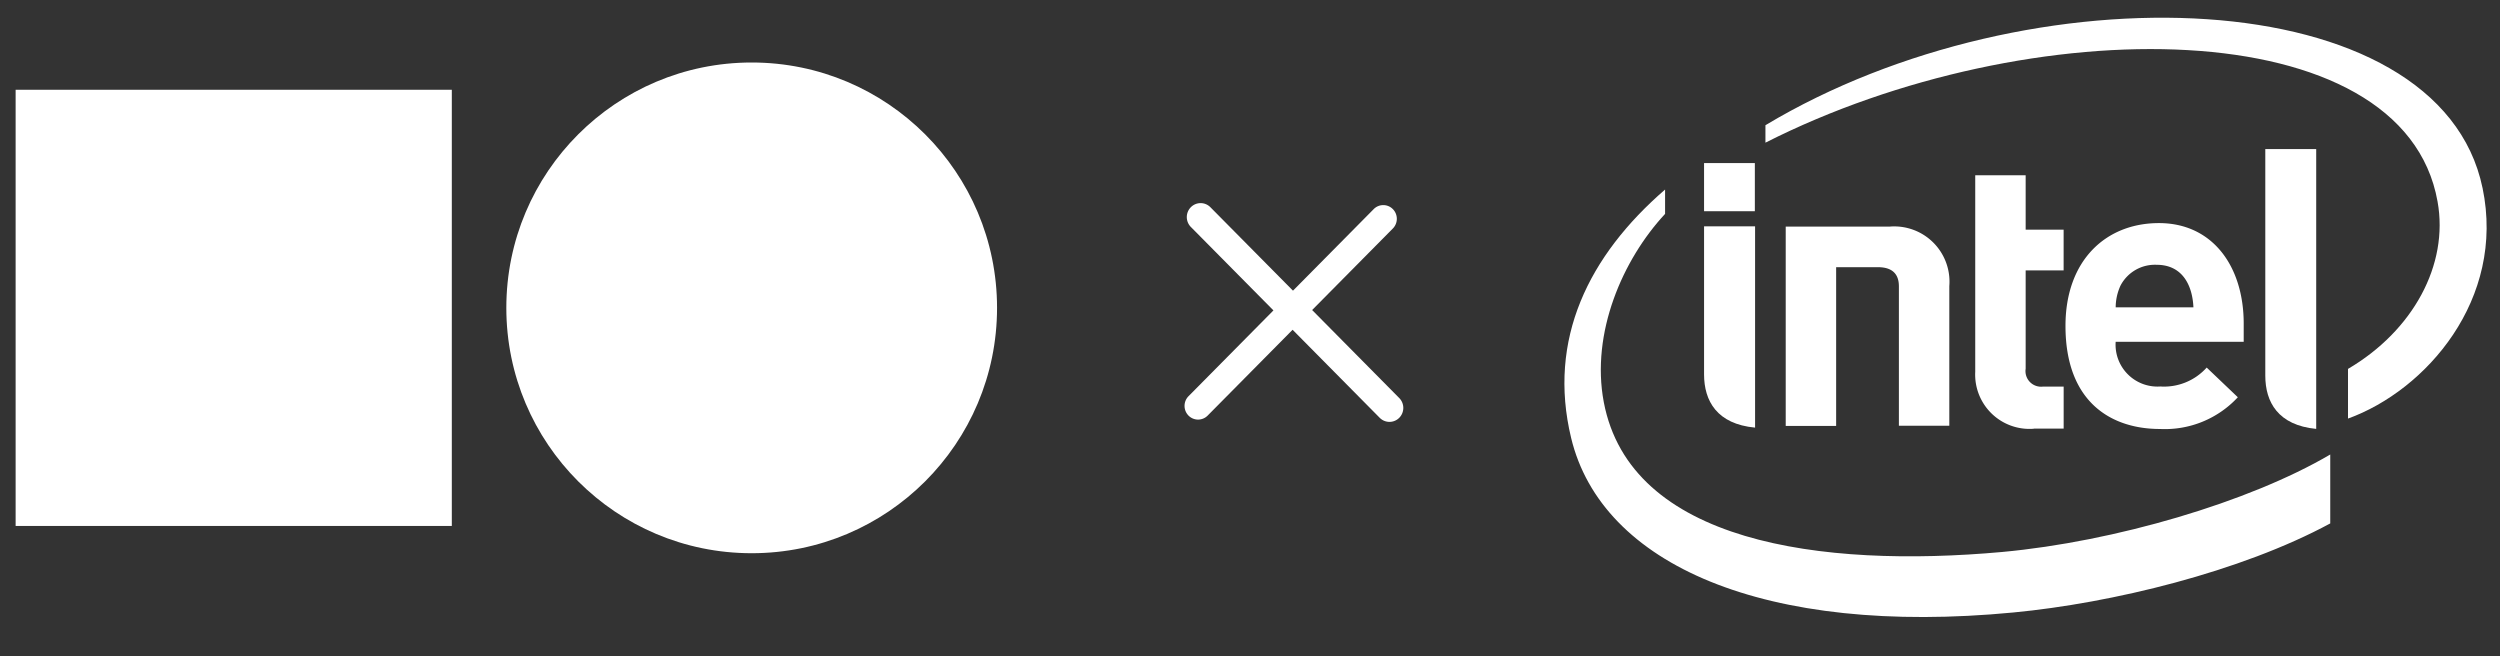<svg xmlns="http://www.w3.org/2000/svg" width="160" height="42" viewBox="0 0 160 42">
    <rect x="0" y="0" width="160" height="42" fill="#333333" stroke="none"/>
    <defs>
        <style>
            .cls-1{fill:none;opacity:.5}.cls-2{fill:#fff}
        </style>
    </defs>
    <g id="company_logo" transform="translate(-400.19 -647)">
        <path id="사각형_94" d="M0 0h160v42H0z" class="cls-1" data-name="사각형 94" transform="translate(400.19 647)"/>
        <g id="NCP_sign">
            <path id="사각형_77" d="M0 0h27.916v27.916H0z" class="cls-2" data-name="사각형 77" transform="translate(401.19 652.745)"/>
            <circle id="타원_34" cx="15.703" cy="15.703" r="15.703" class="cls-2" data-name="타원 34" transform="translate(432.595 651)"/>
        </g>
        <g id="intel_logo" transform="translate(500.466 648.201)">
            <path id="사각형_24" d="M0 0h60v38.667H0z" class="cls-1" data-name="사각형 24" transform="translate(-.466 -.201)"/>
            <g id="그룹_23" data-name="그룹 23" transform="translate(-.154 -.067)">
                <path id="패스_7" d="M58.762 10.9C56-2.412 29.767-3.256 12.867 6.883V8C29.752-.553 53.7-.5 55.882 11.765c.734 4.059-1.584 8.28-5.731 10.714v3.179c4.983-1.8 10.095-7.628 8.612-14.758M28.039 34.194C16.374 35.251 4.22 33.583 2.52 24.6c-.835-4.428 1.21-9.125 3.924-12.041V11C1.556 15.228-1.094 20.577.432 26.9c1.951 8.1 12.385 12.694 28.3 11.168 6.3-.6 14.545-2.6 20.283-5.7v-4.411c-5.206 3.058-13.817 5.577-20.982 6.237" class="cls-2" data-name="패스 7" transform="translate(-.001 -.003)"/>
                <path id="패스_8" d="M65.778 12.62H62.52v14.5c0 1.7.82 3.173 3.258 3.411z" class="cls-2" data-name="패스 8" transform="translate(-17.663 -4.215)"/>
                <path id="패스_9" d="M15.205 19.53H11.94V29c0 1.709.828 3.181 3.265 3.411z" class="cls-2" data-name="패스 9" transform="translate(-3.002 -6.177)"/>
                <path id="사각형_6" d="M0 0h3.25v3.081H0z" class="cls-2" data-name="사각형 6" transform="translate(8.938 9.303)"/>
                <path id="패스_10" d="M40.5 31.21a3.476 3.476 0 0 1-3.748-3.641V14.99h3.227v3.48h2.43v2.606h-2.43v6.293a1 1 0 0 0 1.121 1.143h1.311V31.2H40.5z" class="cls-2" data-name="패스 10" transform="translate(-10.459 -4.905)"/>
                <path id="패스_11" d="M51.023 21.918a2.482 2.482 0 0 0-2.315 1.334 3.353 3.353 0 0 0-.307 1.387h4.975c-.061-1.387-.69-2.721-2.353-2.721M48.4 26.839a2.681 2.681 0 0 0 2.859 2.867 3.661 3.661 0 0 0 2.966-1.211l1.993 1.9a6.366 6.366 0 0 1-4.982 2.031c-3.089 0-6.048-1.686-6.048-6.6 0-4.2 2.591-6.577 5.979-6.577 3.449 0 5.427 2.783 5.427 6.431v1.165H48.4z" class="cls-2" data-name="패스 11" transform="translate(-13.119 -6.105)"/>
                <path id="패스_12" d="M25.832 22.139c.951 0 1.341.468 1.341 1.226v8.922H30.4V23.35a3.536 3.536 0 0 0-3.8-3.81h-6.67V32.3h3.227V22.139z" class="cls-2" data-name="패스 12" transform="translate(-5.766 -6.173)"/>
            </g>
        </g>
        <path id="x" d="M900.391 259.676l-5.575-5.634-5.436 5.492a.86.86 0 0 1-1.226 0 .883.883 0 0 1 0-1.238l5.436-5.493-5.286-5.341a.9.9 0 0 1 0-1.263.877.877 0 0 1 1.251 0l5.286 5.341 5.165-5.219a.86.86 0 0 1 1.227 0 .883.883 0 0 1 0 1.239l-5.166 5.219 5.575 5.633a.9.9 0 0 1 0 1.264.878.878 0 0 1-1.25 0z" class="cls-2" transform="translate(-411.9 414.063)"/>
    </g>
</svg>
